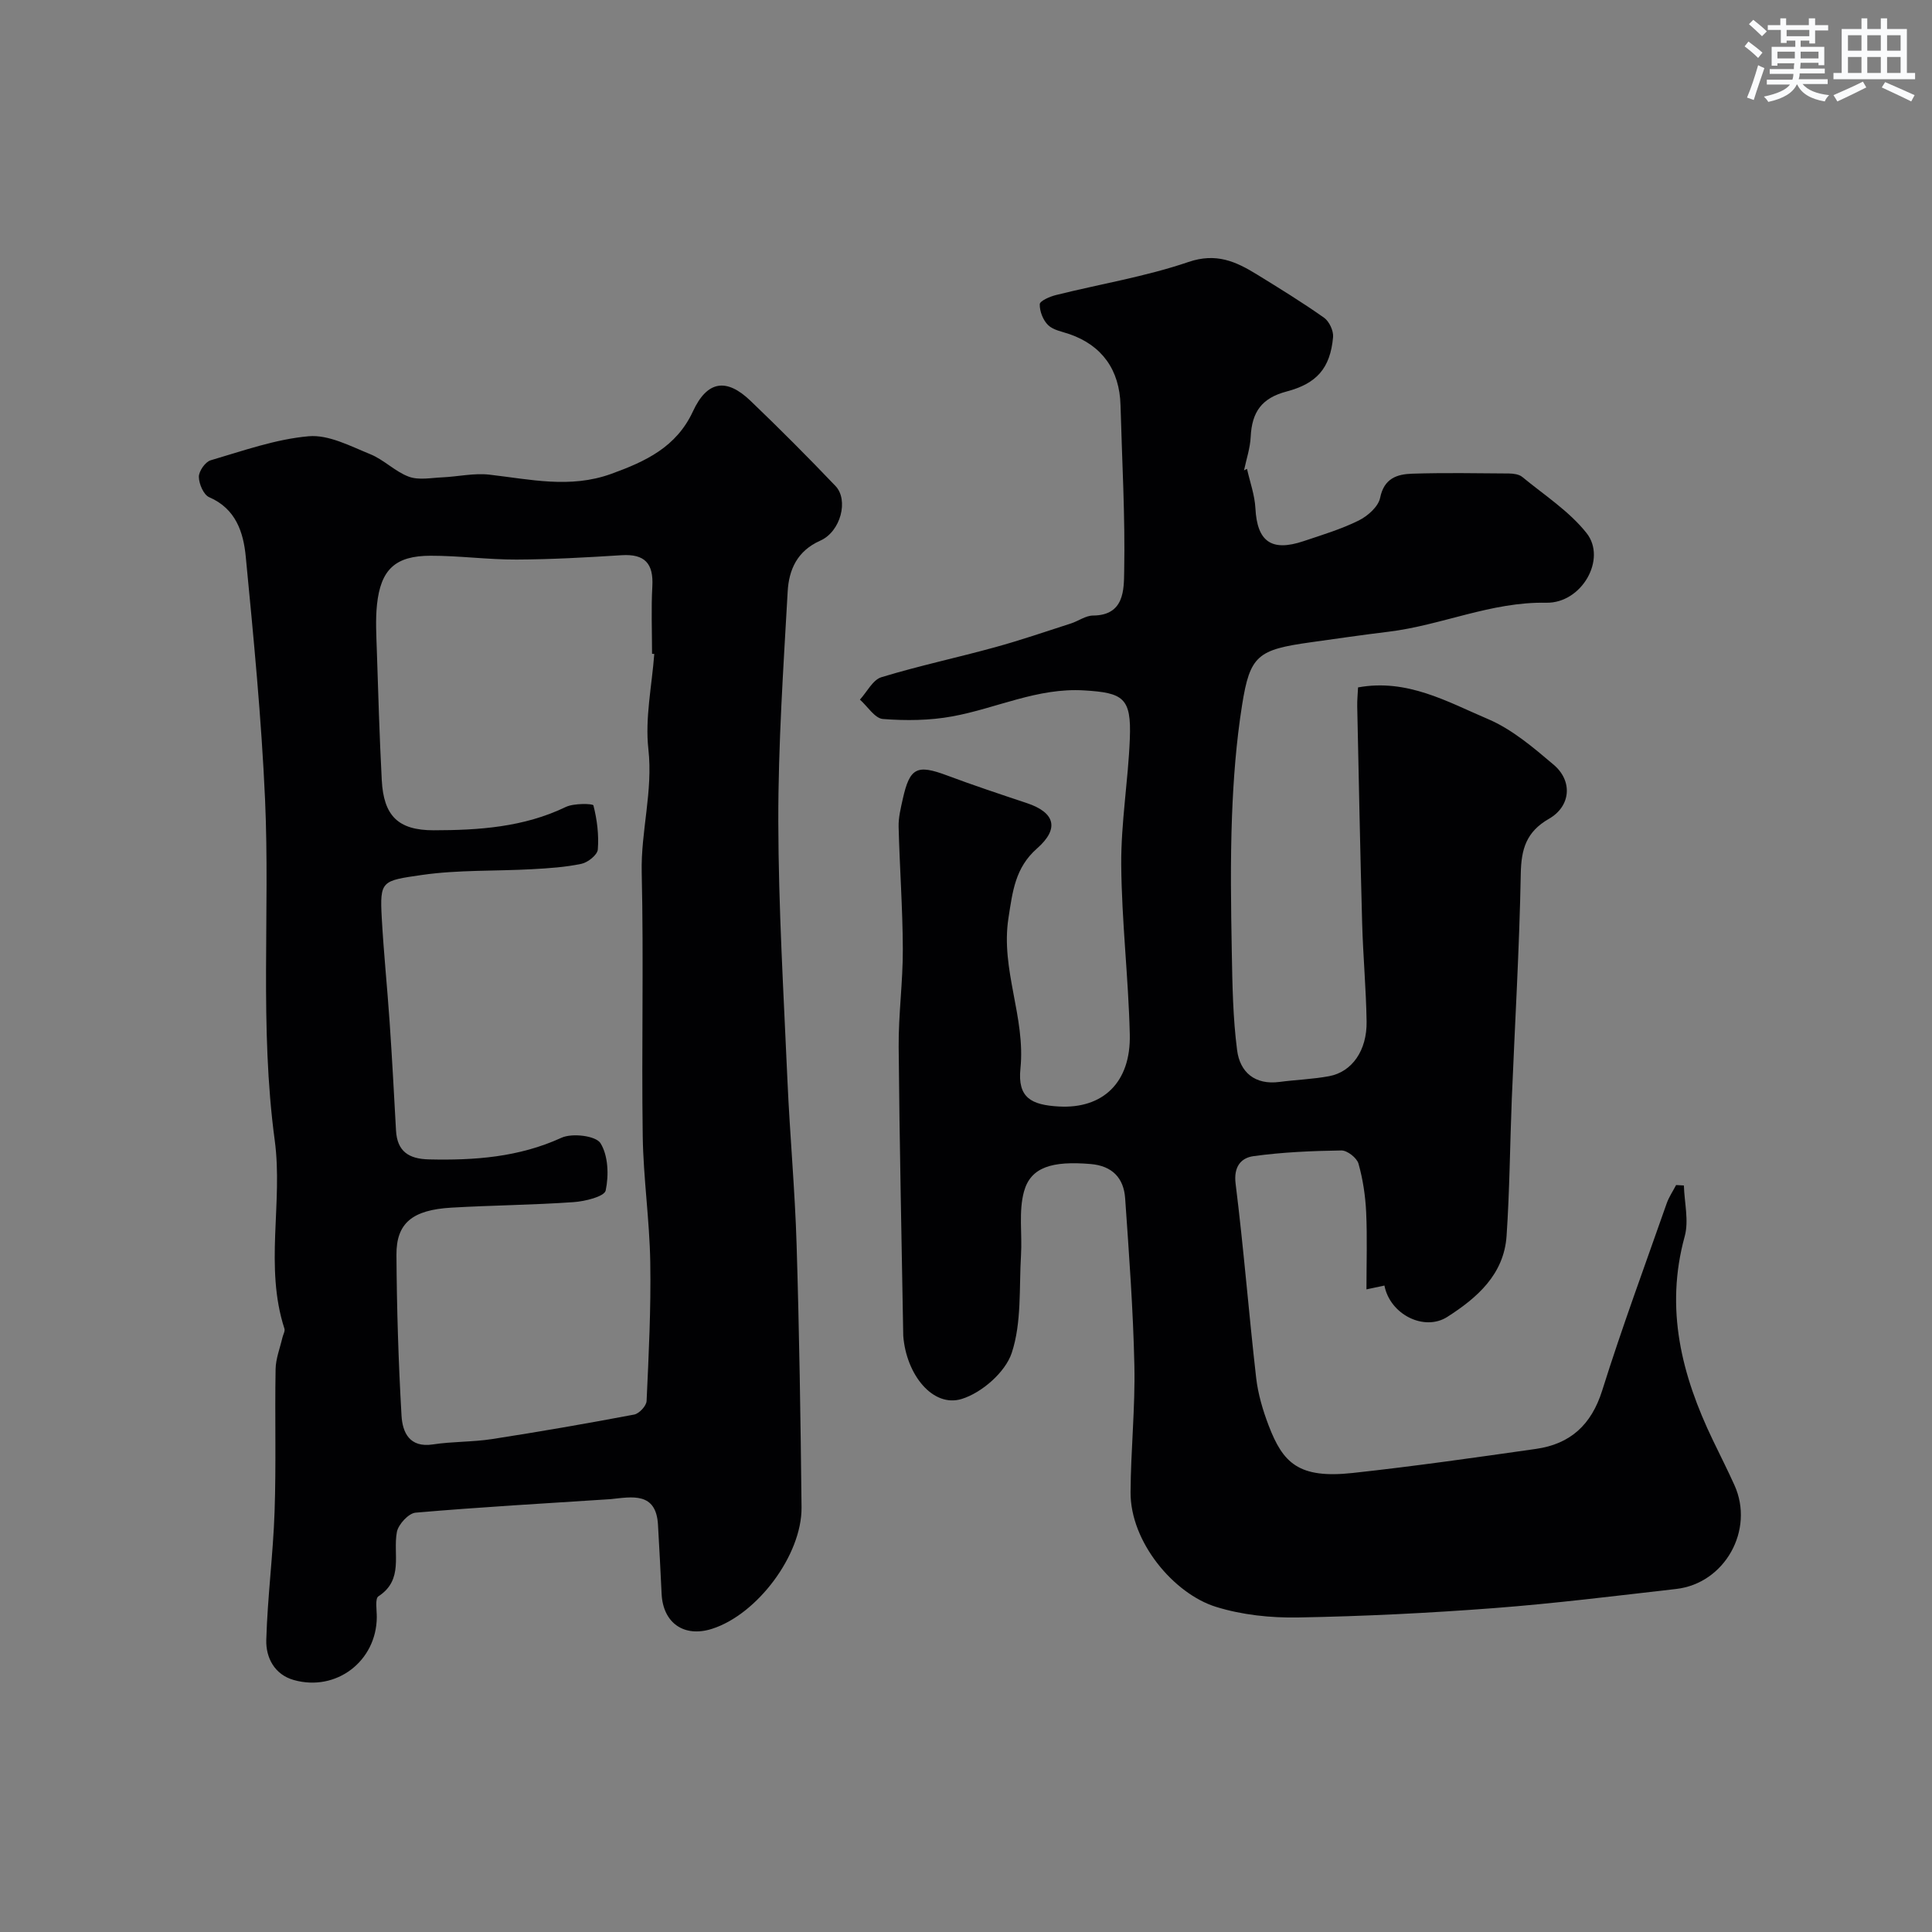 <svg enable-background="new 0 0 400 400" viewBox="0 0 400 400" xmlns="http://www.w3.org/2000/svg"><rect x="0" y="0" width="400" height="400" fill="#808080" stroke="none"/><path d="m258.18 97.08c.61 2.72 1.6 5.43 1.74 8.17.36 6.86 3.3 9.03 9.97 6.79 3.85-1.29 7.79-2.48 11.41-4.27 1.86-.92 4.07-2.87 4.44-4.7.82-4.06 3.52-4.9 6.66-5 6.66-.21 13.33-.09 20-.04.93.01 2.09.16 2.76.71 4.56 3.76 9.73 7.09 13.33 11.64 4.21 5.33-.98 14.55-8.36 14.41-11.43-.22-21.69 4.68-32.71 6.01-5.36.65-10.71 1.43-16.06 2.18-10.94 1.53-12.57 2.68-14.2 12.99-1.21 7.61-1.8 15.35-2.09 23.05-.35 9.35-.21 18.73-.04 28.1.12 6.78.23 13.61 1.1 20.32.59 4.54 3.67 7.24 8.79 6.56 3.42-.45 6.89-.56 10.27-1.19 4.74-.89 7.85-5.33 7.75-11.34-.11-6.77-.73-13.53-.92-20.3-.41-14.96-.7-29.93-1.02-44.89-.03-1.29.11-2.59.17-3.96 10.17-1.86 18.5 2.98 26.89 6.55 4.99 2.12 9.4 5.89 13.62 9.47 3.96 3.36 3.55 8.58-.98 11.18-4.71 2.7-5.75 6.27-5.84 11.39-.29 15.54-1.22 31.07-1.86 46.61-.38 9.45-.44 18.93-1.08 28.36-.54 7.98-6.09 12.82-12.27 16.77-4.78 3.05-11.86-.49-13.02-6.49-1 .21-2.01.43-3.72.79 0-5.42.18-10.7-.06-15.95-.16-3.39-.67-6.83-1.59-10.08-.34-1.2-2.33-2.75-3.54-2.73-6.08.09-12.2.35-18.21 1.18-2.53.35-4.14 2.14-3.69 5.71 1.67 13.35 2.72 26.78 4.25 40.15.38 3.35 1.37 6.71 2.58 9.88 2.98 7.81 6.21 11.07 17.44 9.85 12.67-1.38 25.3-3.18 37.92-4.98 7.09-1.01 11.46-4.96 13.7-12.07 4.09-13.03 8.84-25.86 13.36-38.76.47-1.33 1.29-2.53 1.95-3.8.54.03 1.07.06 1.61.09.1 3.53 1.06 7.29.17 10.54-4.13 15.01-.63 28.77 5.84 42.21 1.49 3.1 3.05 6.17 4.46 9.3 4.19 9.26-1.98 20.34-12.07 21.49-12.55 1.43-25.09 3-37.68 3.96-13.51 1.03-27.06 1.7-40.6 1.94-5.67.1-11.61-.52-17-2.2-8.72-2.71-17.74-13.42-17.68-23.73.05-8.76.98-17.53.79-26.27-.25-11.54-1.11-23.06-1.91-34.58-.29-4.21-2.67-6.72-7.13-7.1-7.95-.67-12.41.61-13.81 5.68-1.14 4.12-.36 8.75-.62 13.14-.41 6.81.16 13.99-1.92 20.28-1.32 4-6.2 8.26-10.36 9.54-5.95 1.83-11.47-4.98-12.1-13.05-.01-.17 0-.33-.01-.5-.33-19.77-.78-39.53-.94-59.3-.06-6.76.89-13.54.86-20.3-.03-8.44-.66-16.87-.87-25.3-.05-1.92.44-3.87.86-5.77 1.45-6.51 2.94-7.2 9.17-4.87 5.45 2.04 10.99 3.88 16.51 5.72 5.82 1.94 6.81 5.27 2.12 9.39-4.54 3.99-5.06 8.9-5.92 14.41-1.66 10.68 3.57 20.52 2.48 31.16-.62 6.06 2.25 7.54 7.97 7.86 9.04.5 14.92-4.91 14.67-14.96-.28-11.71-1.68-23.4-1.77-35.11-.06-8.69 1.44-17.39 1.78-26.1.33-8.44-1.34-9.49-9.46-9.98-9.67-.59-18.18 3.72-27.29 5.38-4.68.86-9.61.91-14.37.54-1.68-.13-3.18-2.61-4.76-4.01 1.46-1.6 2.66-4.09 4.44-4.64 7.75-2.36 15.7-4.05 23.51-6.2 5.3-1.45 10.51-3.25 15.74-4.93 1.55-.5 3.04-1.63 4.57-1.64 6.52-.03 6.38-5.42 6.45-9.11.22-11.47-.45-22.96-.76-34.44-.19-7.31-3.84-12.38-10.56-14.71-1.53-.53-3.36-.83-4.43-1.87-1.05-1.02-1.77-2.87-1.73-4.33.02-.68 2.1-1.59 3.38-1.9 9.14-2.28 18.53-3.81 27.41-6.84 5.75-1.96 9.81-.1 14.17 2.58 4.69 2.89 9.4 5.78 13.9 8.96 1.07.76 1.98 2.7 1.87 4-.58 6.51-3.43 9.64-9.64 11.28-5.1 1.35-7.17 4.18-7.42 9.4-.11 2.33-.9 4.62-1.38 6.93.21-.13.41-.22.62-.31z" fill="#010103"/><path d="m126.44 310.38c-13.47.88-26.95 1.64-40.4 2.8-1.45.13-3.57 2.43-3.87 4-.86 4.56 1.49 9.86-3.82 13.32-.74.48-.33 2.84-.34 4.33-.06 9.08-8.38 15.48-17.18 13-4.01-1.13-5.8-4.65-5.7-8.28.25-8.88 1.42-17.73 1.72-26.61.34-9.82.03-19.66.21-29.49.04-2.18.91-4.34 1.41-6.51.14-.62.58-1.33.42-1.85-4.17-12.84-.27-26.11-2.01-39-3.17-23.48-.96-47.03-2-70.52-.75-16.81-2.38-33.59-4-50.34-.48-5.01-2.04-9.9-7.57-12.29-1.16-.5-2.12-2.75-2.14-4.21-.01-1.18 1.33-3.1 2.44-3.43 6.7-1.96 13.44-4.38 20.31-4.98 4.13-.36 8.63 2.05 12.75 3.72 2.83 1.15 5.14 3.61 7.99 4.66 2.05.75 4.6.23 6.92.13 3.25-.15 6.55-.92 9.73-.56 8.43.96 16.7 2.92 25.21-.15 7.13-2.58 13.51-5.53 16.95-12.96 2.93-6.33 6.91-6.98 11.92-2.17 5.99 5.74 11.86 11.62 17.59 17.63 2.76 2.89 1.09 9.43-3.14 11.31-4.81 2.13-6.51 6.04-6.76 10.53-.89 15.85-1.97 31.73-1.94 47.59.03 17.87 1.11 35.74 1.89 53.61.5 11.38 1.56 22.73 1.9 34.11.55 18.09.83 36.2 1.02 54.3.1 9.88-9.2 22.21-18.56 25.17-5.77 1.83-10.12-1.22-10.41-7.24-.22-4.77-.48-9.54-.75-14.3-.38-6.87-5.39-5.78-9.79-5.32zm9.02-174.99c-.15-.01-.3-.02-.46-.03 0-4.66-.2-9.34.06-13.99.26-4.72-1.58-6.72-6.36-6.42-7.25.46-14.51.87-21.77.9-5.92.02-11.85-.8-17.77-.79-7.31 0-10.34 2.84-11.11 10.13-.33 3.15-.13 6.36-.03 9.54.29 8.93.55 17.86 1.02 26.79.39 7.33 3.33 10.39 10.75 10.38 9.34-.01 18.64-.63 27.34-4.82 1.67-.81 5.63-.72 5.73-.33.76 2.95 1.15 6.1.91 9.14-.09 1.1-2.05 2.67-3.38 2.95-3.35.71-6.83.93-10.26 1.12-7.59.42-15.27.11-22.76 1.19-8.33 1.21-8.76 1.13-8.33 8.93.4 7.19 1.14 14.36 1.63 21.55.51 7.47.91 14.95 1.32 22.43.24 4.35 2.67 5.89 6.82 5.98 9.44.22 18.6-.44 27.44-4.48 2.21-1.01 7.1-.42 8.07 1.12 1.61 2.57 1.75 6.65 1.08 9.8-.27 1.26-4.29 2.25-6.67 2.41-8.41.59-16.86.65-25.28 1.14-8.07.47-11.41 3.19-11.37 9.78.07 11.1.41 22.2 1.05 33.28.2 3.44 1.62 6.71 6.51 5.96 4.05-.62 8.22-.48 12.27-1.11 9.82-1.52 19.62-3.22 29.39-5.07 1.04-.2 2.53-1.8 2.57-2.81.44-9.56.92-19.15.76-28.71-.14-8.71-1.43-17.41-1.56-26.12-.26-18.18.21-36.38-.21-54.55-.2-8.58 2.36-16.85 1.38-25.57-.72-6.43.73-13.13 1.22-19.72z" fill="#010103"/><g fill="#fafbfc"><path d="m361.2 9.6.8-1c.9.7 1.9 1.4 2.9 2.3l-.9 1.1c-1-1-2-1.8-2.8-2.4zm.5 10.6c.9-2.1 1.6-4.3 2.3-6.7.4.2.8.4 1.3.6-.7 2.1-1.5 4.3-2.2 6.6zm.4-15.2.9-.9c1 .8 2 1.6 2.8 2.4l-1 1c-.9-.9-1.8-1.7-2.7-2.5zm12.5-1.2h1.2v1.4h2.7v1.1h-2.7v2.7h-1.2v-.6h-1.8v1.3h4.9v3.8h-1.2v-.5h-3.7c0 .4-.1.9-.1 1.2h5.1v1h-5.2c0 .5-.1.9-.2 1.2h6v1h-5.2c1.1 1.3 2.9 2 5.5 2.3-.4.4-.7.8-.9 1.3-2.9-.5-4.8-1.6-5.7-3.5h-.1c-.8 1.7-2.7 2.9-5.9 3.6-.2-.4-.6-.8-.9-1.1 2.8-.6 4.6-1.4 5.4-2.5h-4.8v-1h5.3c.1-.3.2-.7.2-1.2h-4.9v-1h5c0-.4 0-.8.1-1.2h-3.5v.5h-1.2v-3.9h4.9v-1.3h-1.8v.5h-1.2v-2.7h-2.7v-1h2.6v-1.4h1.2v1.4h4.7v-1.4zm-6.6 8.3h3.6c0-.4 0-.9 0-1.4h-3.6zm1.9-4.6h4.7v-1.3h-4.7zm6.6 3.2h-3.7v1.4h3.7z"/><path d="m385.3 3.8h1.3v2.2h2.8v-2.2h1.3v2.2h4.1v9.1h1.7v1.3h-16.9v-1.3h1.7v-9.1h4.1v-2.2zm.4 13.1.7 1.2c-1.8.9-3.8 1.9-6 2.9-.2-.4-.5-.8-.8-1.3 2.3-1 4.3-1.9 6.1-2.8zm-3.1-6.4h2.8v-3.2h-2.8zm0 4.6h2.8v-3.3h-2.8zm4-4.6h2.8v-3.2h-2.8zm0 4.6h2.8v-3.3h-2.8zm3.7 1.9c2.1.9 4.1 1.8 6.1 2.7l-.7 1.3c-2.2-1.1-4.2-2-6.1-2.9zm3.2-9.7h-2.8v3.2h2.8zm-2.8 7.8h2.8v-3.3h-2.8z"/></g></svg>